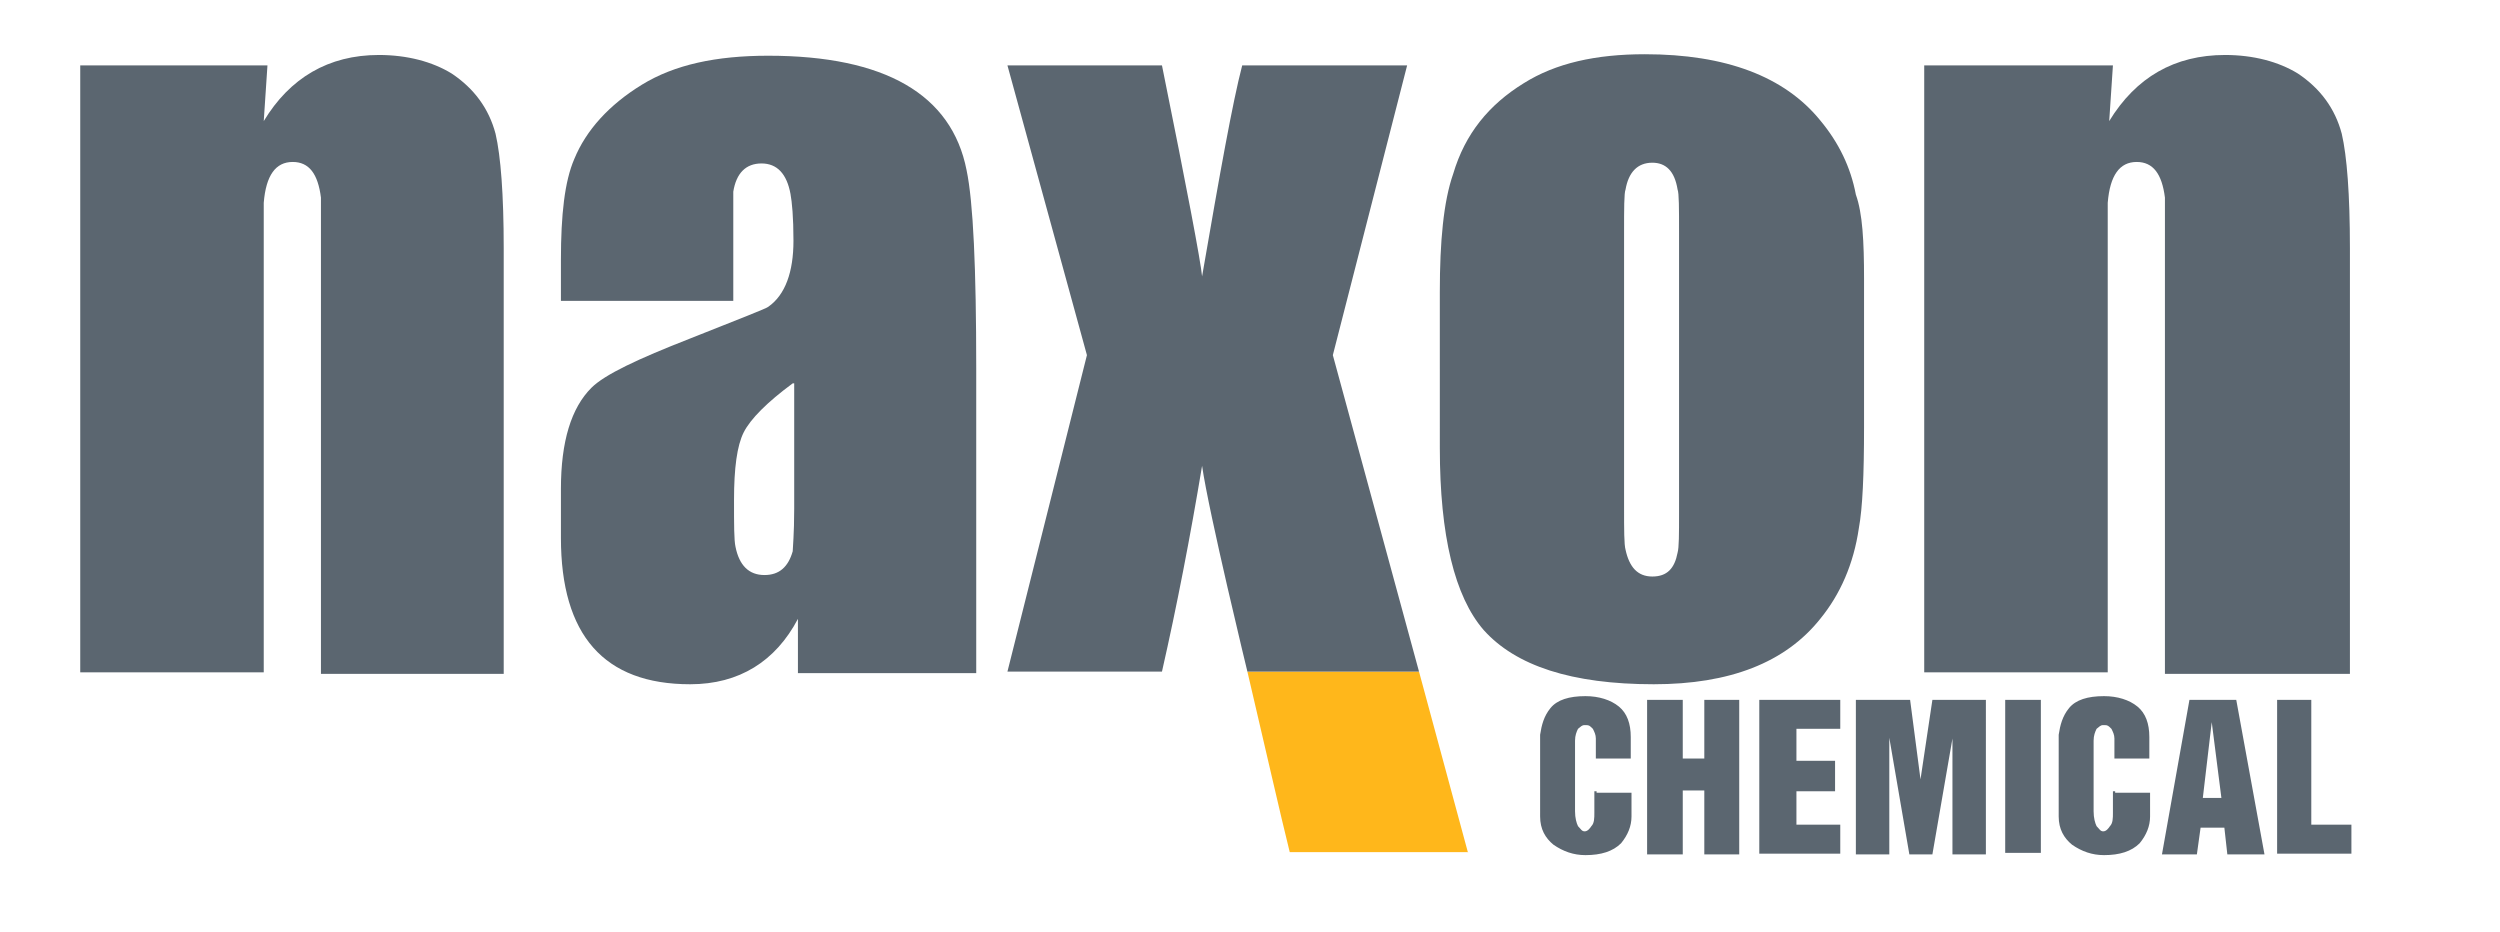 <svg xmlns="http://www.w3.org/2000/svg" xmlns:xlink="http://www.w3.org/1999/xlink" id="Layer_1" x="0px" y="0px" viewBox="0 0 336.5 125.4" style="enable-background:new 0 0 336.5 125.4;" xml:space="preserve"><style type="text/css">	.st0{fill:#5B6670;}	.st1{fill:#FFB71B;}</style><path class="st0" d="M36,8.8l-0.5,7.5C39,10.5,44.2,7.4,51,7.4c3.8,0,7.2,0.9,9.8,2.5c3,2,5,4.7,5.9,8.1c0.7,3,1.1,8.2,1.1,15.4 v57.3H43.2V33.9v-7.3c-0.4-3.2-1.6-4.8-3.8-4.8c-2.3,0-3.6,1.8-3.9,5.5v8.1v55.1H10.8V8.8H36z"></path><path class="st0" d="M98.8,40.5H75.5V35c0-6.1,0.5-10.6,1.8-13.6c1.6-3.9,4.7-7.3,9.1-10s10-3.9,17-3.9c15.7,0,24.7,5.2,26.7,15.4 c0.9,4.3,1.3,13.2,1.3,26.7v41h-24v-7.3c-3,5.7-7.9,8.8-14.5,8.8c-11.6,0-17.4-6.6-17.4-19.7v-6.6c0-6.4,1.4-10.9,4.1-13.6 c1.8-1.8,6.3-3.9,13.2-6.6c6.8-2.7,10.4-4.1,10.6-4.3c2.3-1.6,3.4-4.7,3.4-8.9c0-3.2-0.2-5.2-0.4-6.3c-0.5-2.7-1.8-4.1-3.9-4.1 s-3.4,1.3-3.8,3.8v6.3V40.5z M106.7,51.6c-3.4,2.5-5.7,4.8-6.6,6.6c-0.9,1.8-1.3,4.8-1.3,9.1c0,3.4,0,5.4,0.2,6.3 c0.5,2.5,1.8,3.8,3.9,3.8c2,0,3.2-1.1,3.8-3.2c0-0.4,0.2-2.3,0.2-5.7V51.6H106.7z"></path><path class="st0" d="M250.9,37.5v20c0,6.4-0.2,10.9-0.7,13.6c-0.7,4.8-2.5,8.9-5.2,12.2c-4.7,5.9-12.2,8.8-22.4,8.8 c-11.1,0-18.6-2.5-22.9-7.3c-3.9-4.5-5.9-12.7-5.9-24.5V39.3c0-6.8,0.5-12.2,1.8-15.9c1.6-5.4,4.8-9.3,9.5-12.2 c4.3-2.7,9.7-3.9,16.3-3.9c10.9,0,18.8,3,23.6,8.9c2.5,3,4.1,6.3,4.8,10C250.7,28.7,250.9,32.5,250.9,37.5 M226,31.4 c0-3.4,0-5.4-0.2-5.9c-0.4-2.5-1.6-3.6-3.4-3.6c-2,0-3.2,1.3-3.6,3.6c-0.2,0.5-0.2,2.5-0.2,5.9v36.9c0,3,0,5,0.2,5.7 c0.5,2.3,1.6,3.6,3.6,3.6s3-1.1,3.4-3.2c0.2-0.7,0.2-2.5,0.2-5.4V31.4z"></path><path class="st0" d="M284.4,8.8l-0.5,7.5c3.6-5.9,8.8-8.9,15.6-8.9c3.8,0,7.2,0.9,9.8,2.5c3,2,5,4.7,5.9,8.1c0.7,3,1.1,8.2,1.1,15.4 v57.3h-24.9V33.9v-7.3c-0.4-3.2-1.6-4.8-3.8-4.8c-2.3,0-3.6,1.8-3.9,5.5v8.1v55.1H259V8.8H284.4z"></path><path class="st1" d="M197.6,114.8L191,90.4h-23.1c2.3,9.8,4.5,19.5,5.7,24.3H197.6z"></path><path class="st0" d="M167.9,90.4H191l-11.6-42.6l10-39h-22.2c-1.3,5-3,14.5-5.4,28.4c-0.2-2.1-2-11.6-5.4-28.4h-20.8l10.7,39 l-10.7,42.6h20.8c2-8.8,3.8-18.1,5.4-27.7C162.7,69,167.9,90.4,167.9,90.4"></path><path class="st0" d="M306.4,94.2h4.7V111h5.4v3.9h-10V94.2z M296.5,107.4h2.5l-1.3-10.2L296.5,107.4z M294.7,94.2h6.3l3.8,20.8h-5 l-0.4-3.6h-3.2l-0.5,3.6H291L294.7,94.2z M284.7,106.7h4.7v3.2c0,1.3-0.5,2.5-1.4,3.6c-1.1,1.1-2.7,1.6-4.8,1.6 c-1.6,0-3-0.5-4.3-1.4c-1.1-0.9-1.8-2.1-1.8-3.8V99.7v-0.4c0-0.2,0-0.2,0-0.4c0.2-1.3,0.5-2.5,1.4-3.6c0.9-1.1,2.5-1.6,4.7-1.6 c1.8,0,3.4,0.5,4.5,1.4c1.1,0.9,1.6,2.3,1.6,4.1v2.9h-4.7v-2.7c0-0.5-0.2-0.9-0.4-1.3c-0.4-0.4-0.5-0.5-0.9-0.5l0,0h-0.2 c-0.4,0-0.5,0.2-0.9,0.5c-0.2,0.4-0.4,0.9-0.4,1.6v9.5c0,0.9,0.2,1.6,0.4,2c0.4,0.4,0.5,0.7,0.9,0.7l0,0l0,0c0.4,0,0.7-0.4,0.9-0.7 c0.4-0.4,0.4-1.1,0.4-1.8v-2.9H284.7z M274.7,114.8h-4.8V94.2h4.8V114.8z M249.8,94.2h7.3l1.4,10.7l1.6-10.7h7.2V115h-4.5V99.4 l-2.7,15.6H257l-2.7-15.7V115h-4.5V94.2z M236.8,94.2h10.9v3.9h-5.9v4.3h5.2v4.1h-5.2v4.5h5.9v3.9h-10.9V94.2z M221.7,94.2h4.8v7.9 h2.9v-7.9h4.7V115h-4.7v-8.6h-2.9v8.6h-4.8V94.2z M214.9,106.7h4.7v3.2c0,1.3-0.5,2.5-1.4,3.6c-1.1,1.1-2.7,1.6-4.8,1.6 c-1.6,0-3-0.5-4.3-1.4c-1.1-0.9-1.8-2.1-1.8-3.8V99.7v-0.4c0-0.2,0-0.2,0-0.4c0.2-1.3,0.5-2.5,1.4-3.6c0.9-1.1,2.5-1.6,4.7-1.6 c1.8,0,3.4,0.5,4.5,1.4c1.1,0.9,1.6,2.3,1.6,4.1v2.9h-4.7v-2.7c0-0.5-0.2-0.9-0.4-1.3c-0.4-0.4-0.5-0.5-0.9-0.5l0,0h-0.2 c-0.4,0-0.5,0.2-0.9,0.5c-0.2,0.4-0.4,0.9-0.4,1.6v9.5c0,0.9,0.2,1.6,0.4,2c0.4,0.4,0.5,0.7,0.9,0.7l0,0l0,0c0.4,0,0.7-0.4,0.9-0.7 c0.4-0.4,0.4-1.1,0.4-1.8v-2.9H214.9z"></path></svg>